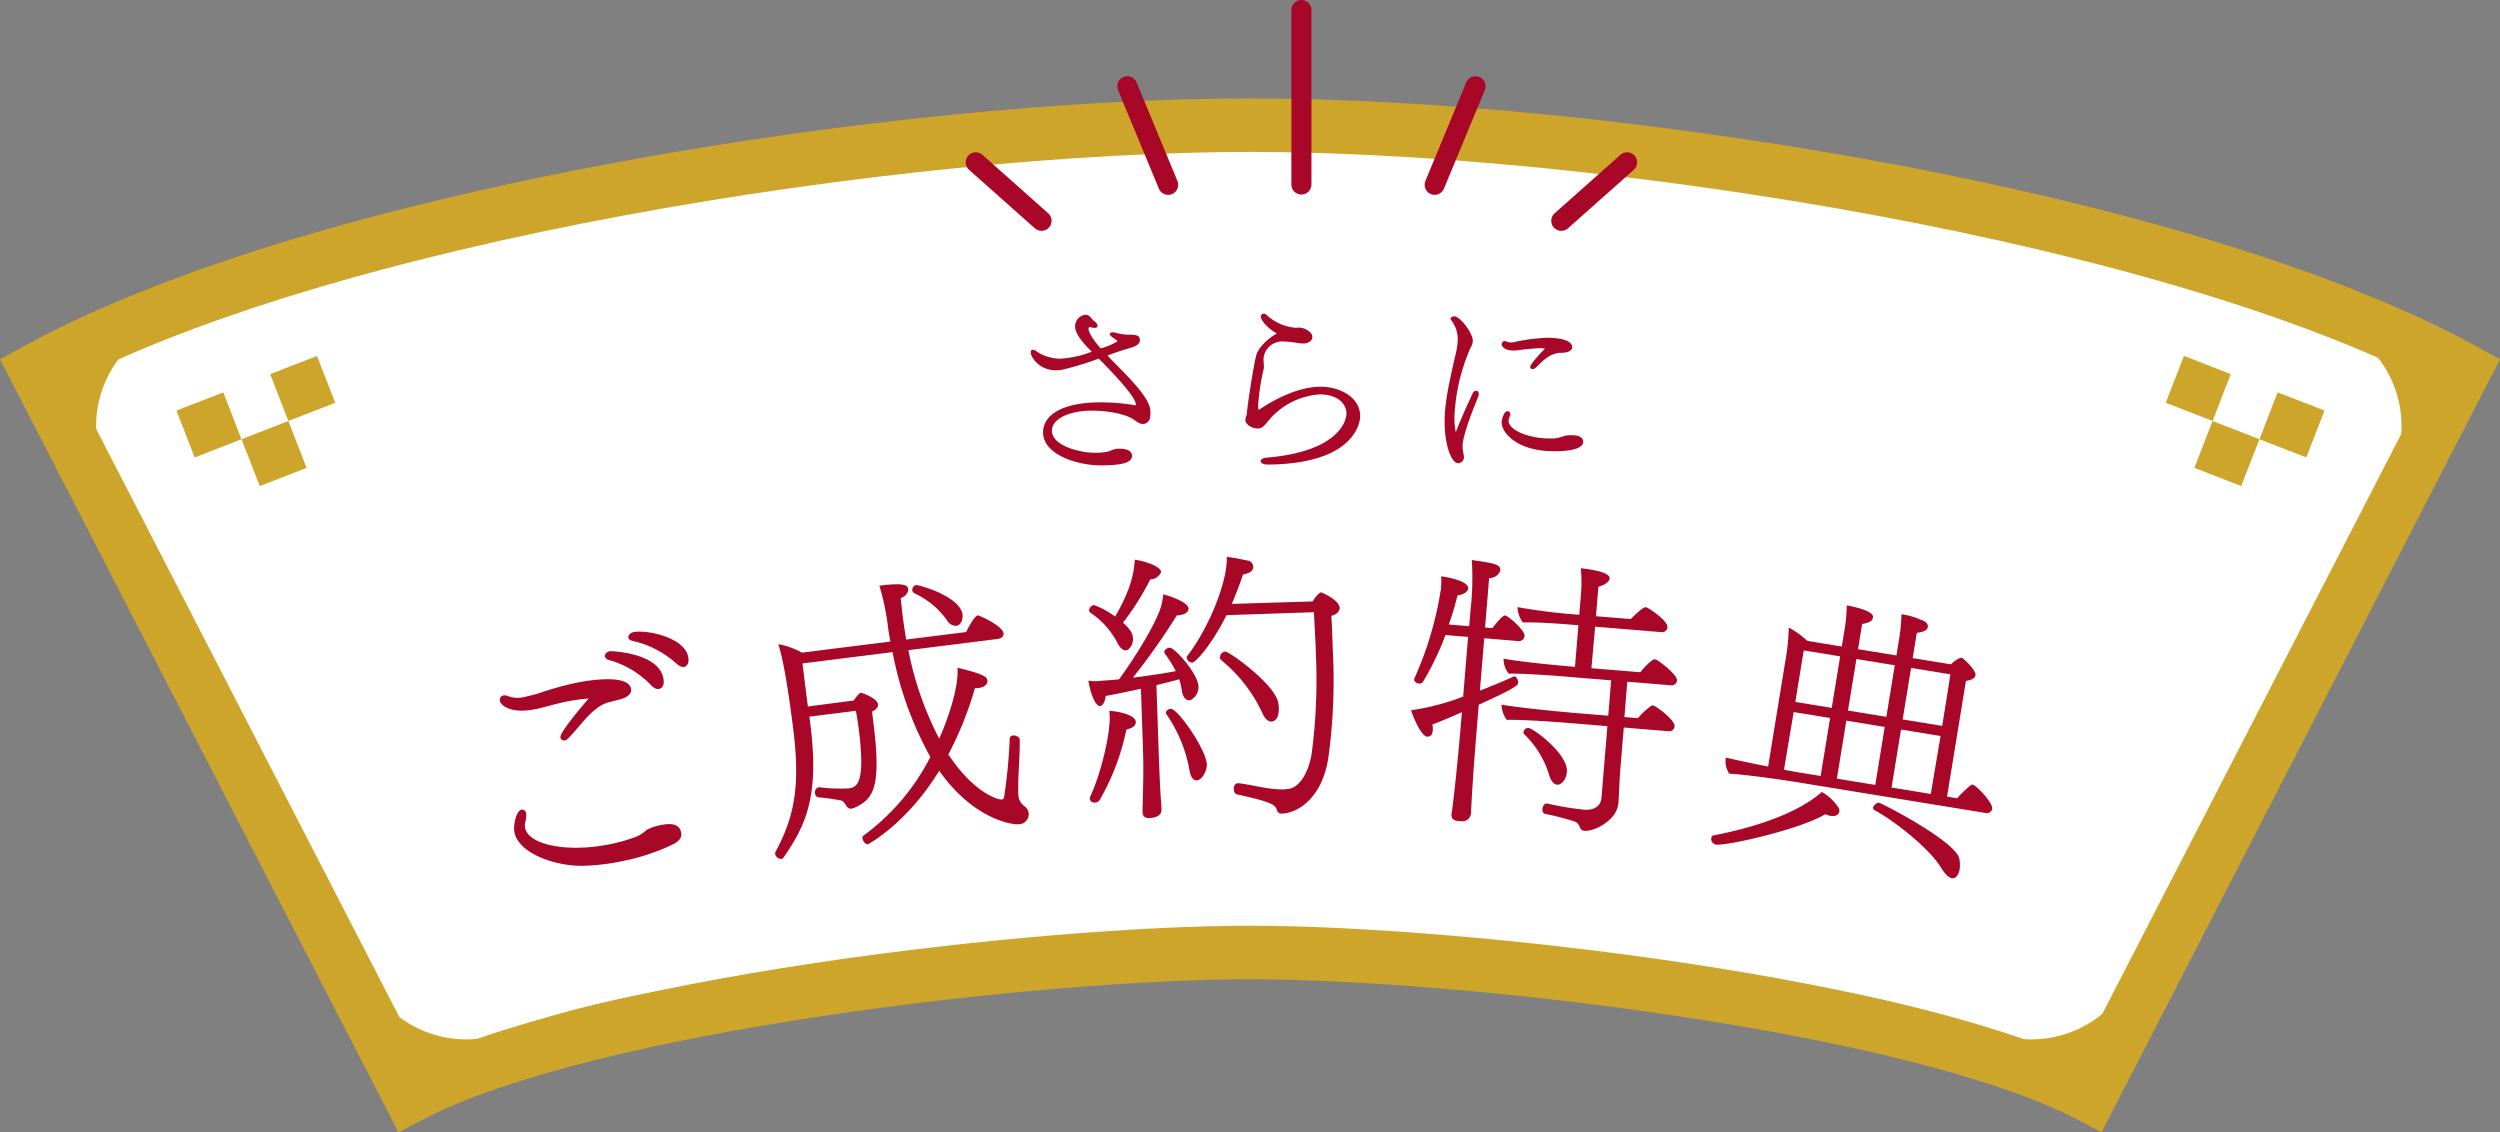 <svg xmlns="http://www.w3.org/2000/svg" xmlns:xlink="http://www.w3.org/1999/xlink" width="373.443" height="169.133" viewBox="0 0 373.443 169.133">
  <rect x="0" y="0" width="373.443" height="169.133" fill="#808080" stroke="none"/>
  <defs>
    <clipPath id="clip-path">
      <rect id="長方形_1717" data-name="長方形 1717" width="9.72" height="9.72" fill="none"/>
    </clipPath>
    <clipPath id="clip-path-3">
      <rect id="長方形_1721" data-name="長方形 1721" width="9.72" height="9.719" fill="none"/>
    </clipPath>
    <clipPath id="clip-path-6">
      <rect id="長方形_1729" data-name="長方形 1729" width="9.719" height="9.719" fill="none"/>
    </clipPath>
  </defs>
  <g id="グループ_4764" data-name="グループ 4764" transform="translate(-152.424 -20950.467)">
    <g id="グループ_4285" data-name="グループ 4285" transform="translate(157.766 20969.168)">
      <path id="パス_6032" data-name="パス 6032" d="M364.028,87.246l-38.662,75a19.151,19.151,0,0,1-24.326,8.892c-22.06-9.041-84.248-14.028-109.569-14.028S103.964,162.1,81.9,171.14a19.151,19.151,0,0,1-24.326-8.892l-38.662-75a19.11,19.11,0,0,1,8.919-26.089C66.014,43.429,146.6,33.534,191.472,33.534s125.458,9.9,163.637,27.623A19.11,19.11,0,0,1,364.028,87.246Z" transform="translate(-10.266 -33.533)" fill="#fff" stroke="#cda52b" stroke-miterlimit="10" stroke-width="5"/>
      <path id="パス_6033" data-name="パス 6033" d="M372.506,70.128,316.615,178.553c-26.142-13.694-93.926-21.441-125.489-21.441s-99.347,7.747-125.489,21.441L9.746,70.128c42.547-23.33,129.431-36.6,181.38-36.6S329.959,46.8,372.506,70.128Z" transform="translate(-9.746 -33.533)" fill="none" stroke="#cda52b" stroke-miterlimit="10" stroke-width="8"/>
    </g>
    <g id="グループ_4283" data-name="グループ 4283" transform="translate(178.783 20951.967)">
      <g id="グループ_4279" data-name="グループ 4279" transform="translate(0 51.667)">
        <g id="グループ_4276" data-name="グループ 4276">
          <g id="グループ_4244" data-name="グループ 4244" transform="translate(0 5.443)">
            <g id="グループ_4243" data-name="グループ 4243">
              <g id="グループ_4242" data-name="グループ 4242" clip-path="url(#clip-path)">
                <rect id="長方形_1716" data-name="長方形 1716" width="7.509" height="7.509" transform="matrix(0.932, -0.362, 0.362, 0.932, 0, 2.721)" fill="#cda52b"/>
              </g>
            </g>
          </g>
          <g id="グループ_4247" data-name="グループ 4247" transform="translate(13.997)">
            <g id="グループ_4246" data-name="グループ 4246">
              <g id="グループ_4245" data-name="グループ 4245" clip-path="url(#clip-path)">
                <rect id="長方形_1718" data-name="長方形 1718" width="7.509" height="7.509" transform="matrix(0.932, -0.362, 0.362, 0.932, 0, 2.721)" fill="#cda52b"/>
              </g>
            </g>
          </g>
          <g id="グループ_4250" data-name="グループ 4250" transform="translate(9.72 9.721)">
            <g id="グループ_4249" data-name="グループ 4249">
              <g id="グループ_4248" data-name="グループ 4248" clip-path="url(#clip-path-3)">
                <rect id="長方形_1720" data-name="長方形 1720" width="7.509" height="7.509" transform="matrix(0.932, -0.362, 0.362, 0.932, 0, 2.721)" fill="#cda52b"/>
              </g>
            </g>
          </g>
        </g>
        <g id="グループ_4277" data-name="グループ 4277" transform="translate(297.153)">
          <g id="グループ_4259" data-name="グループ 4259" transform="translate(13.997 5.443)">
            <g id="グループ_4258" data-name="グループ 4258">
              <g id="グループ_4257" data-name="グループ 4257" clip-path="url(#clip-path)">
                <rect id="長方形_1724" data-name="長方形 1724" width="7.509" height="7.509" transform="matrix(0.362, -0.932, 0.932, 0.362, 0, 6.999)" fill="#cda52b"/>
              </g>
            </g>
          </g>
          <g id="グループ_4262" data-name="グループ 4262">
            <g id="グループ_4261" data-name="グループ 4261">
              <g id="グループ_4260" data-name="グループ 4260" clip-path="url(#clip-path)">
                <rect id="長方形_1726" data-name="長方形 1726" width="7.509" height="7.509" transform="matrix(0.362, -0.932, 0.932, 0.362, 0, 6.999)" fill="#cda52b"/>
              </g>
            </g>
          </g>
          <g id="グループ_4265" data-name="グループ 4265" transform="translate(4.278 9.721)">
            <g id="グループ_4264" data-name="グループ 4264">
              <g id="グループ_4263" data-name="グループ 4263" clip-path="url(#clip-path-6)">
                <rect id="長方形_1728" data-name="長方形 1728" width="7.509" height="7.509" transform="matrix(0.362, -0.932, 0.932, 0.362, 0, 6.998)" fill="#cda52b"/>
              </g>
            </g>
          </g>
        </g>
      </g>
      <g id="グループ_4278" data-name="グループ 4278" transform="translate(119.395)">
        <g id="グループ_4268" data-name="グループ 4268" transform="translate(48.647)">
          <line id="線_135" data-name="線 135" y2="26.058" fill="none" stroke="#a90727" stroke-linecap="round" stroke-miterlimit="10" stroke-width="3"/>
        </g>
        <line id="線_136" data-name="線 136" x2="6.105" y2="14.722" transform="translate(22.638 11.385)" fill="none" stroke="#a90727" stroke-linecap="round" stroke-miterlimit="10" stroke-width="3"/>
        <line id="線_137" data-name="線 137" x2="9.826" y2="8.732" transform="translate(0 22.75)" fill="none" stroke="#a90727" stroke-linecap="round" stroke-miterlimit="10" stroke-width="3"/>
        <line id="線_138" data-name="線 138" x1="6.105" y2="14.722" transform="translate(68.552 11.385)" fill="none" stroke="#a90727" stroke-linecap="round" stroke-miterlimit="10" stroke-width="3"/>
        <line id="線_139" data-name="線 139" x1="9.826" y2="8.732" transform="translate(87.469 22.75)" fill="none" stroke="#a90727" stroke-linecap="round" stroke-miterlimit="10" stroke-width="3"/>
      </g>
    </g>
    <g id="グループ_4271" data-name="グループ 4271" transform="translate(227.088 20997.314)">
      <g id="グループ_4270" data-name="グループ 4270" transform="translate(0 36.333)">
        <path id="パス_6034" data-name="パス 6034" d="M102.171,121.392c.127.624-.351,1.242-1.539,1.573-.364.119-.947.239-1.478.391-1.413.29-2.539,1.129-4.258,3.084-2.017,2.406-2.314,2.64-2.605,2.7a.634.634,0,0,1-.408-.089.463.463,0,0,1-.243-.339c-.042-.206-.12-.8,4.209-5.846a27.948,27.948,0,0,0-4.03.613c-1.28.306-2.426.628-3.455.883l-.5.1c-3.7.761-5.152-.628-5.271-1.211a.678.678,0,0,1,.519-.841.925.925,0,0,1,.625.087,4.258,4.258,0,0,0,2.7.094c.54-.111,1.155-.281,1.852-.468a49.457,49.457,0,0,1,5.481-1.559c.955-.2,7.9-1.583,8.4.825m7.494,21.492c.12.582-.134,1.24-1.2,1.761a31.516,31.516,0,0,1-7.58,2.512,31.967,31.967,0,0,1-5.96.707c-4.5.015-9.551-2.02-10.157-4.968-.231-1.121.281-3.262,1.029-3.416a.485.485,0,0,1,.358.056.584.584,0,0,1,.36.489,4.344,4.344,0,0,1-.151,1.373,1.956,1.956,0,0,0,0,.824c.529,2.576,6.473,3.689,12.7,2.408a25.488,25.488,0,0,0,4.044-1.179,5.014,5.014,0,0,0,1.367-.931,7.183,7.183,0,0,1,2.059-.726c1.827-.376,2.877-.116,3.124,1.09m-3.287-21.449c-.332.069-.748-.062-1.25-.608A13.968,13.968,0,0,0,98.82,117.1a.707.707,0,0,1-.535-.5c-.068-.332.246-.7.7-.793.208-.044,7.229.2,8.006,3.981.3,1.454-.49,1.617-.615,1.641m3.742-3.28c-.291.059-.706-.07-1.242-.568a14.43,14.43,0,0,0-6.531-3.333c-.366-.1-.532-.279-.567-.445-.078-.374.278-.75.777-.853,1.827-.376,7.547.7,8.162,3.689.171.831-.142,1.415-.6,1.509" transform="translate(-82.577 -101.706)" fill="#a90727"/>
        <path id="パス_6035" data-name="パス 6035" d="M162.145,136.8c.011.085.021.168.027.211a2.183,2.183,0,0,0,.975,1.63,1.471,1.471,0,0,1,.552,1,1.507,1.507,0,0,1-1.5,1.642c-.926.116-6.807-.77-11.86-8-4.893,8.008-10.672,11-10.672,11-.336.042-.747-.5-.795-.882a.418.418,0,0,1,.121-.4,33.182,33.182,0,0,0,10.019-11.771,52.068,52.068,0,0,1-5.64-15.66l-13.464,1.69.807,6.437,6.854-.9c.142-.232.8-1.127,1.052-1.158.084-.01,2.446.762,2.567,1.729.053.422-.283.805-.889,1.1.065.5.138,1.093.206,1.64,1.2,9.594.065,11.4-2.807,12.7a2.255,2.255,0,0,1-.453.142c-.883.11-.858-1.047-1.562-1.214a29.318,29.318,0,0,0-3.393-.473.651.651,0,0,1-.506-.62.754.754,0,0,1,.531-.879l.085-.01a24.475,24.475,0,0,0,4.465.165c1.431-.179,2.4-1.326,1.448-8.9-.112-.883-.27-1.8-.423-2.681l-6.943.871.053.42c.031.253.065.5.1.8,1.351,10.771-.718,15.048-4.045,19.868a.477.477,0,0,1-.32.168.945.945,0,0,1-.905-.741.611.611,0,0,1,.047-.305c2.7-5.04,3.766-9.49,2.657-18.326-1.118-8.92-1.888-11.644-2.235-12.712a11.873,11.873,0,0,1,3.535,1.267l13.211-1.658c-.132-.71-.258-1.378-.333-1.966a36.73,36.73,0,0,0-1.312-6.374l.294-.038c3.871-.485,3.951.146,4,.524.058.464-.294,1.063-1.11,1.379.111.884.181,1.773.286,2.614.152,1.221.342,2.393.533,3.566l8.961-1.124c.305-.637,1.235-2.42,1.741-2.484.209-.027,3.7,1.545,3.84,2.68.052.42-.289.764-.878.837l-13.338,1.673a48.759,48.759,0,0,0,4.609,13.227c1.03-2.352,2.931-7.292,2.73-10.6,4.1.981,4.408,1.414,4.472,1.918.048.378-.262.973-1.315,1.106a2.429,2.429,0,0,1-.552.026,52.405,52.405,0,0,1-3.97,9.9c2.215,3.355,4.673,5.568,7.014,6.513a2.479,2.479,0,0,0,.967.221.394.394,0,0,0,.342-.342,78.007,78.007,0,0,0,.837-8.653.519.519,0,0,1,.484-.573c.421-.053.974.262,1.01.557l.006.042c.043,2.73-.3,5.465-.212,8.189m-8.324-26.82c.042.337-.062,1.546-.946,1.657a1.541,1.541,0,0,1-1.389-.851,12.488,12.488,0,0,0-4.909-4.042.528.528,0,0,1-.263-.395.7.7,0,0,1,.584-.8c.337-.043,6.576,1.653,6.924,4.43" transform="translate(-84.703 -101.339)" fill="#a90727"/>
        <path id="パス_6036" data-name="パス 6036" d="M190.454,122.442a.64.64,0,0,1-.379.1c-.508.017-.951-.52-1.065-1.406a11.461,11.461,0,0,0-.4-1.728c-.8.24-2.021.536-3.408.88l.337,9.921c.135,4.027.225,5.424.323,7.076.058.465.08,1.1.1,1.61.023.678-.553,1.208-1.783,1.249-.551.018-1.023-.136-1.048-.9,0-.042,0-.085-.006-.127.069-2.973.182-5.906.084-8.83l-.319-9.454c-1.939.405-3.918.855-5.27,1.07-.055.851-.459,1.5-.841,1.514-.593.021-1.319-1.356-1.741-3.8a6.741,6.741,0,0,0,1.233.086c.213-.007.422-.057.592-.062.51-.018.973-.076,1.186-.083.466-.016.974-.075,1.566-.139,1.34-1.786,5.1-7.344,6.256-10.779a11.958,11.958,0,0,0,.358-1.922c.986.263,3.732,1.189,3.764,2.121.033.976-1.662,1.033-1.748,1.035a97.225,97.225,0,0,1-6.56,9.3c2.324-.29,4.942-.677,6.418-.981a20.3,20.3,0,0,0-1.616-2.577.363.363,0,0,1-.1-.294c-.01-.339.447-.609.828-.623.678-.022,4.2,3.848,4.271,5.8a2.2,2.2,0,0,1-1.037,1.945m-6.168-17.957a38.483,38.483,0,0,1-4.068,6.462c1.139,1.065,1.455,1.606,1.481,2.369a2.009,2.009,0,0,1-.543,1.5.748.748,0,0,1-.545.273c-.422.015-.861-.395-1.226-1.1a12.032,12.032,0,0,0-4.057-4.532.513.513,0,0,1-.181-.333.855.855,0,0,1,.738-.789,11.991,11.991,0,0,1,3.156,1.718c2.445-4.242,2.791-6.546,2.938-8.5,1.875.276,3.9,1.1,3.923,1.82a1.729,1.729,0,0,1-1.617,1.115m-3.569,22.445a35.217,35.217,0,0,1-3.973,10.491.854.854,0,0,1-.75.407.664.664,0,0,1-.74-.569.815.815,0,0,1,.112-.428c1.738-3.795,2.945-9.523,2.866-11.854a6.381,6.381,0,0,0-.07-.847c.891.013,3.922.5,3.961,1.649.025.721-.731.958-1.405,1.151m10.486,7.582c-.466.016-.906-.435-1.073-1.618a21.114,21.114,0,0,0-3.422-8.246c-.043-.084-.087-.125-.091-.209-.011-.339.405-.608.744-.619,1.016-.034,5.3,6.06,5.375,8.348.029.806-.642,2.314-1.533,2.344m21.367-25.766c.018.51-.433.992-1.232,1.189.1,1.61.154,3.305.211,5a85.35,85.35,0,0,1-.678,16.32c-1.02,6.232-4.818,8.143-6.853,8.212a.7.7,0,0,1-.825-.567c-.28-.712-.59-1.126-5.978-2.3-.3-.074-.438-.409-.451-.791-.014-.423.184-.855.607-.869l.128,0c2.215.265,4.534.993,6.822.915.211-.007.422-.056.633-.063,1.648-.225,3.055-2.565,3.466-5.424a85.147,85.147,0,0,0,.6-14.96c-.068-1.992-.179-4.026-.289-6.017l-13.058.443c-2.266,4.534-4.641,7.074-5.107,7.09a.863.863,0,0,1-.832-.735.316.316,0,0,1,.076-.258c3.172-4.1,6.037-11.028,5.907-14.8,1.279.126,2.435.426,3.074.532a1.006,1.006,0,0,1,.88.9c.029.848-.982,1.094-1.529,1.2-.5,1.5-1.088,3.007-1.676,4.386l12.082-.367c.725-1.171,1.185-1.356,1.228-1.358.127,0,2.756,1.137,2.8,2.324M203.483,123.7c.045,1.271-.4,2.007-1.119,2.033-.509.016-.992-.476-1.359-1.312a22.03,22.03,0,0,0-6.125-7.858.546.546,0,0,1-.183-.417.872.872,0,0,1,.777-.875c.592-.021,7.638,5,7.947,7.794a3.33,3.33,0,0,1,.062.635" transform="translate(-87.123 -101.127)" fill="#a90727"/>
        <path id="パス_6037" data-name="パス 6037" d="M242.69,112.96a.863.863,0,0,1-1.042.764l-4.987-.41-.645,7.818c1.933-.734,3.7-1.481,5.023-2.1a.159.159,0,0,1,.131-.031c.3.024.591.56.557.982-.024.3-.14.668-5.885,3.259L235.6,126.2c-.1,1.184-.648,7.861-.834,11.676-.035.422-.052,1.144-.094,1.652a1.275,1.275,0,0,1-1.453,1.114l-.381-.031c-.591-.049-1.13-.222-1.064-1.025,0-.042.007-.084.01-.126.217-1.09.954-7.964,1.406-13.459l.136-1.648c-1.767.791-3.4,1.465-4.407,1.849a3.728,3.728,0,0,1,.057.857c-.038.464-.189.75-.412.86a.961.961,0,0,1-.433.092c-.719-.06-1.749-2.018-2.4-3.943a35.74,35.74,0,0,0,7.783-2.039l.736-8.918-3.382-.279a41.08,41.08,0,0,1-3.339,6.958.58.58,0,0,1-.576.293c-.634-.052-.772-.446-.755-.658,0-.043.053-.124.056-.165a51.62,51.62,0,0,0,3.961-13.46,13.6,13.6,0,0,0,.015-1.744c.672.1,4.117.638,4.02,1.821,0,.042-.008.085-.01.127-.165.454-.7.793-1.563.892-.378,1.5-.8,2.956-1.3,4.36l3.043.251.2-2.451a42.171,42.171,0,0,0,.186-7.43c3.365.489,4.329.654,4.256,1.541a1.62,1.62,0,0,1-1.668,1.139l-.609,7.4,1.1.091c.619-.8,1.519-1.918,1.9-1.886.422.035,2.968,2.2,2.9,3.047m22.417,13.506a.816.816,0,0,1-1,.726l-6.594-.543-.512,6.212c-.143,1.733-.2,4.027-.29,5.083-.213,2.578-3.627,4.254-5.065,4.136-.929-.077-.469-1.018-1.5-1.4a37.165,37.165,0,0,0-4.374-1.128.622.622,0,0,1-.41-.714c.034-.422.284-.87.665-.838l.042,0a45.148,45.148,0,0,0,5.54.925c1.353.111,2.462-.435,2.577-1.83l.878-10.65-5.452-.45c-2.114-.173-7.231-.552-9.576-.49a4.066,4.066,0,0,1-.791-2.279c1.969.376,7.622.969,11.594,1.3l4.353.358.436-5.283-6.973-.575c-2.071-.17-6-.452-8.346-.433a3.617,3.617,0,0,1-.752-2.232c1.968.375,6.353.864,10.326,1.191l.339.028.512-6.213-1.267-.1c-2.071-.17-4.7-.344-7.037-.323a4.082,4.082,0,0,1-.791-2.278,89.285,89.285,0,0,0,9.056,1.129l.168.013.265-3.212a21.718,21.718,0,0,0-.032-3.746c3.413.409,4.347.954,4.3,1.545-.042.507-.806,1-1.675,1.224l-.362,4.4,5.2.428c.186-.2,1.767-1.811,2.232-1.773.379.031,3.322,2.019,3.242,2.99a.817.817,0,0,1-1,.726l-9.8-.807-.554,6.209,7.311.6a9.159,9.159,0,0,1,1.808-1.809.386.386,0,0,1,.349-.1.625.625,0,0,1,.292.066c.61.348,3.091,2.254,3.025,3.058a.817.817,0,0,1-1,.726l-6.425-.53-.435,5.284,2.028.166a9.583,9.583,0,0,1,1.936-1.8.387.387,0,0,1,.305-.1c.043,0,.124.053.166.057.779.362,3.136,2.215,3.066,3.061m-16.091,6.8c-.1,1.268-.928,1.965-1.435,1.924-.465-.038-.937-.5-1.2-1.418a14.2,14.2,0,0,0-3.75-6.139.378.378,0,0,1-.1-.305.727.727,0,0,1,.731-.621c.8.067,5.973,3.938,5.757,6.559" transform="translate(-89.616 -101.151)" fill="#a90727"/>
        <path id="パス_6038" data-name="パス 6038" d="M290.714,140.194a3.179,3.179,0,0,1-.775-.255c-3.723,2.271-14.877,4.79-16.384,4.544a1.038,1.038,0,0,1-.637-.576,1.241,1.241,0,0,1-.023-.391c.034-.209.1-.37.369-.413,2.793-.532,11.517-2.373,16.141-6.475a6.928,6.928,0,0,1,2.356,2.147.835.835,0,0,1,.26.773c-.088.544-.639.756-1.308.646m24.148-1.042a.813.813,0,0,1-1.044.6l-28.462-4.647c-1.926-.314-7.764-1.139-9.773-1.209a3.36,3.36,0,0,1-.537-2.236c.014-.084.021-.126.027-.167.622.145,3.441.776,6.315,1.331l2.767-16.951a31.9,31.9,0,0,0,.322-3.816,13.754,13.754,0,0,1,2.768,2l5.148.841.437-2.679a23.54,23.54,0,0,0,.309-3.473c3.831.755,3.973,1.465,3.912,1.843s-.333.718-1.616.939l-.614,3.767,5.734.936.437-2.678a23.785,23.785,0,0,0,.309-3.474,10.491,10.491,0,0,1,2.875.814c.732.249,1.152.574,1.064,1.119-.125.5-.674.706-1.644.849l-.614,3.767,5.693.93c1.056-.945,1.537-1,1.621-.982a.319.319,0,0,1,.195.118c.2.118,1.994,1.743,1.87,2.5-.088.545-.855.763-1.426.841l-2.822,17.287,1.506.246a16.792,16.792,0,0,1,1.988-1.91.377.377,0,0,1,.362-.112c.544.087,3.035,2.73,2.891,3.608m-24.211-13.579-5.442-.888-1.45,8.615c1.082.22,2.086.384,2.839.507l2.638.431Zm1.5-9.208-5.441-.889-1.259,7.7,5.443.888Zm6.659,10.541-5.734-.937-1.414,8.665,5.734.936Zm1.5-9.209-5.734-.936-1.257,7.7,5.734.937ZM310,148.155c-.137.837-.581,1.453-1.168,1.357-.417-.068-.984-.548-1.594-1.55-1.76-2.909-6.9-6.971-9.979-8.634a.4.4,0,0,1-.2-.376c.041-.251.513-.776.933-.708.334.055,11.439,5.736,11.958,8.356a5.112,5.112,0,0,1,.047,1.555M301.241,127.3l-1.414,8.664,5.86.957c.273-1.674.881-5.141,1.456-8.658Zm7.363-8.252-5.859-.957-1.258,7.7,5.9.963c.52-3.181,1.012-6.195,1.215-7.708" transform="translate(-91.935 -101.502)" fill="#a90727"/>
      </g>
      <g id="グループ_4269" data-name="グループ 4269" transform="translate(79.3 0)">
        <path id="パス_6039" data-name="パス 6039" d="M183.734,78.715a1.071,1.071,0,0,1-1.01.693,1.265,1.265,0,0,1-.665-.2c-.231-.116-.549-.376-.779-.52-1.617-.981-4.447-1.27-6.208-1.27-3,0-5.919,1.069-5.919,3,0,2.223,4.1,3.292,6.41,3.292a8.692,8.692,0,0,0,2.05-.2c.145-.058.289-.116.519-.2a2.406,2.406,0,0,1,1.155-.2c1.27,0,1.819.433,1.819,1.039,0,.779-.692,1.444-4.619,1.444-3.609,0-8.661-1.618-8.661-4.938,0-2.542,2.8-4.476,8.575-4.476a30.355,30.355,0,0,1,4.966.4.639.639,0,0,0,.231.029c.057,0,.087,0,.087-.029v-.087c0-1.1-3.378-4.677-5.543-6.842A51.728,51.728,0,0,1,171,71.238c-3.435.78-5.023-1.762-5.023-2.541,0-.231.087-.376.289-.376a1.179,1.179,0,0,1,.692.318,6.337,6.337,0,0,0,3.522,1.011,15.286,15.286,0,0,0,4.62-1.04l-.346-.346c-.982-.981-2.137-2.367-2.137-3.378a1.732,1.732,0,0,1,1.53-1.789.889.889,0,0,1,.549.173c.346.26.492.607.838.838a.948.948,0,0,1,.433.635c0,.172-.144.318-.461.318a2.651,2.651,0,0,1-.693-.145c-.087,0-.2.116-.2.289,0,.087.029.866,1.819,2.916a9.646,9.646,0,0,0,2.484-1.038c0-.145-.261-.289-.347-.348-.145-.115-.288-.2-.434-.318-.23-.172-.346-.318-.346-.433,0-.173.174-.26.434-.26a1.423,1.423,0,0,1,.346.029,8.034,8.034,0,0,0,1.82.318c1.3,0,1.847.029,1.9.781,0,.375-.2.75-.953,1.038-.462.174-1.241.376-1.7.52-.692.231-1.443.491-2.194.779,1.069,1.127,2.311,2.339,3.407,3.524,1.645,1.789,3,3.522,3,4.763a3.491,3.491,0,0,1-.116,1.242" transform="translate(-165.978 -62.924)" fill="#a90727"/>
        <path id="パス_6040" data-name="パス 6040" d="M216.852,78.217c0,1.357-1.27,7.16-13.83,7.246-.635,0-1.039-.26-1.039-.519,0-.231.289-.462.953-.52,10.452-.895,11.866-5.312,11.866-6.584,0-1.414-1.242-2.857-4.013-2.857A10.867,10.867,0,0,0,203.08,79c-.665.809-.924,1.069-1.5,1.069-1.154,0-1.877-.78-1.877-1.212a2.235,2.235,0,0,1,.116-.607.9.9,0,0,0,.087-.26c.2-2.195,1.068-7.477,1.385-8.719.376-1.5,2.05-2.772,3.119-3.407-1.242-.607-2.4-1.935-2.4-2.483a.433.433,0,0,1,.433-.463.692.692,0,0,1,.462.231,7.283,7.283,0,0,0,4.244,1.877,1.8,1.8,0,0,0,.4-.029h.086c.953,0,2.079.664,2.079,1.414a.834.834,0,0,1-.26.577,1.515,1.515,0,0,1-1.185.376,3.193,3.193,0,0,1-.549-.029,17.056,17.056,0,0,0-2.309-.26,2.791,2.791,0,0,0-3,2.656c0,.347.058.693.058,1.04a1.588,1.588,0,0,1-.058.519,32.978,32.978,0,0,0-.807,5.457c0,.145.029.261.029.376,0,.057.029.145.087.145a.105.105,0,0,0,.087-.029c2.829-1.934,6.265-3.407,9.123-3.407s5.919,1.558,5.919,4.389" transform="translate(-167.636 -62.914)" fill="#a90727"/>
        <path id="パス_6041" data-name="パス 6041" d="M233.688,82.741a5.032,5.032,0,0,0,.116,1.04,2.316,2.316,0,0,1,.087.577.9.9,0,0,1-.866.924c-1.01,0-2.02-2.715-2.02-6.208,0-2.656.577-5.485,1.645-10.076a9.548,9.548,0,0,0,.318-2.224,4.631,4.631,0,0,0-.981-2.858.312.312,0,0,1-.087-.2c0-.2.289-.376.549-.376.837,0,2.772,2.454,2.772,3.695a2.2,2.2,0,0,1-.347,1.012,28.5,28.5,0,0,0-2.4,10.249,11.292,11.292,0,0,0,.2,2.368c.895-2.339,1.674-3.955,2.483-5.746a.682.682,0,0,1,.578-.462c.2,0,.375.174.375.462a1.274,1.274,0,0,1-.087.434c-.087.231-2.339,5.514-2.339,7.391M250.06,67.958c0,.145-.058.838-1.732.838a2.166,2.166,0,0,0-.924.174c-.722.2-1.357.606-2.714,1.991a.806.806,0,0,1-.55.261.319.319,0,0,1-.346-.347c0-.4,1.848-2.368,2.224-2.742-.2,0-.434-.029-.636-.029-.722,0-1.442.087-2.165.145-.577.057-1.27.2-1.905.2-1.531,0-1.79-.751-1.79-.924a.507.507,0,0,1,.492-.492.467.467,0,0,1,.26.087,1.337,1.337,0,0,0,.578.115,2.09,2.09,0,0,0,.577-.057,28.522,28.522,0,0,1,4.908-.635c.779,0,3.724.087,3.724,1.414m-2.772,15.534c-5.37,0-7.767-2.714-7.767-4.3,0-.261.26-1.675.895-1.675a.428.428,0,0,1,.405.462.737.737,0,0,1-.087.318,1.427,1.427,0,0,0-.172.664c0,1.357,2.944,2.628,6.12,2.628.347,0,.665,0,.982-.029a10.913,10.913,0,0,0,1.385-.4,5.583,5.583,0,0,1,.953-.058c1.27,0,1.7.462,1.7.982,0,1.415-3.609,1.415-4.418,1.415" transform="translate(-169.176 -62.937)" fill="#a90727"/>
      </g>
    </g>
  </g>
</svg>
